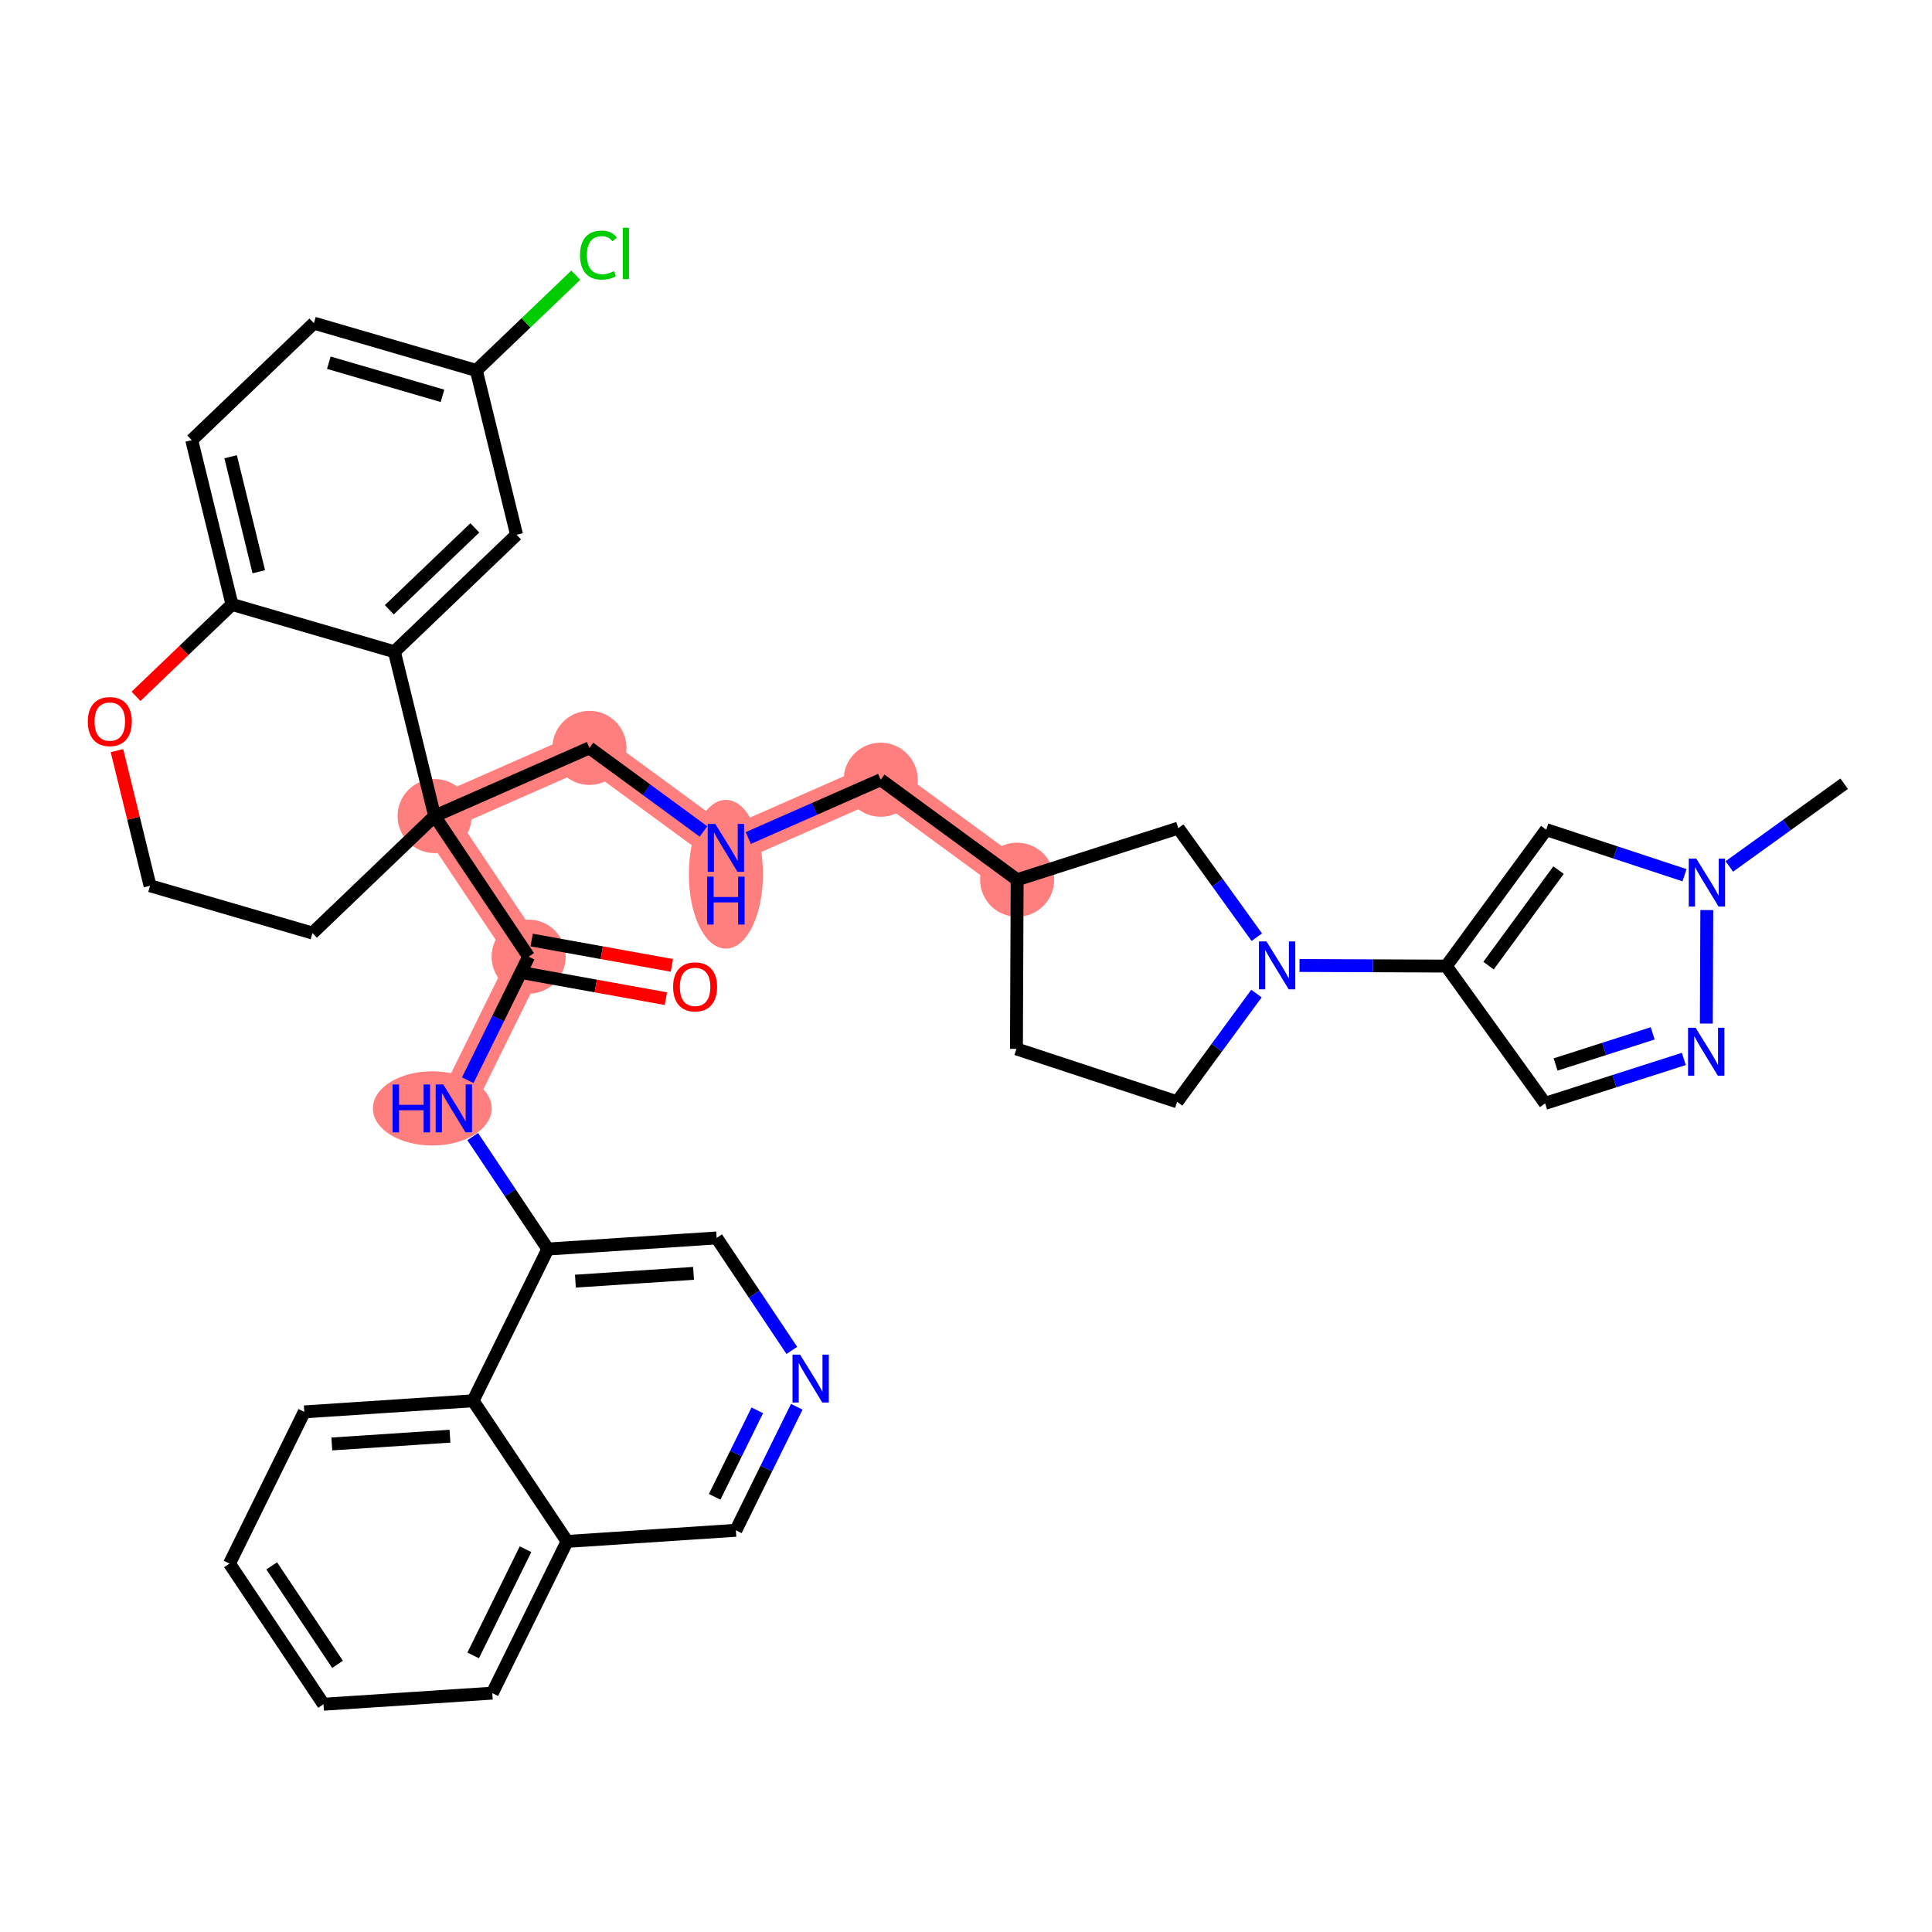 <?xml version='1.0' encoding='iso-8859-1'?>
<svg version='1.1' baseProfile='full'
              xmlns='http://www.w3.org/2000/svg'
                      xmlns:rdkit='http://www.rdkit.org/xml'
                      xmlns:xlink='http://www.w3.org/1999/xlink'
                  xml:space='preserve'
width='300px' height='300px' viewBox='0 0 300 300'>
<!-- END OF HEADER -->
<rect style='opacity:1.0;fill:#FFFFFF;stroke:none' width='300' height='300' x='0' y='0'> </rect>
<rect style='opacity:1.0;fill:#FFFFFF;stroke:none' width='300' height='300' x='0' y='0'> </rect>
<path d='M 157.942,136.604 L 136.756,121.076' style='fill:none;fill-rule:evenodd;stroke:#FF7F7F;stroke-width:5.6px;stroke-linecap:butt;stroke-linejoin:miter;stroke-opacity:1' />
<path d='M 136.756,121.076 L 112.716,131.66' style='fill:none;fill-rule:evenodd;stroke:#FF7F7F;stroke-width:5.6px;stroke-linecap:butt;stroke-linejoin:miter;stroke-opacity:1' />
<path d='M 112.716,131.66 L 91.529,116.132' style='fill:none;fill-rule:evenodd;stroke:#FF7F7F;stroke-width:5.6px;stroke-linecap:butt;stroke-linejoin:miter;stroke-opacity:1' />
<path d='M 91.529,116.132 L 67.489,126.716' style='fill:none;fill-rule:evenodd;stroke:#FF7F7F;stroke-width:5.6px;stroke-linecap:butt;stroke-linejoin:miter;stroke-opacity:1' />
<path d='M 67.489,126.716 L 82.087,148.553' style='fill:none;fill-rule:evenodd;stroke:#FF7F7F;stroke-width:5.6px;stroke-linecap:butt;stroke-linejoin:miter;stroke-opacity:1' />
<path d='M 82.087,148.553 L 70.474,172.114' style='fill:none;fill-rule:evenodd;stroke:#FF7F7F;stroke-width:5.6px;stroke-linecap:butt;stroke-linejoin:miter;stroke-opacity:1' />
<ellipse cx='157.942' cy='136.604' rx='5.253' ry='5.253'  style='fill:#FF7F7F;fill-rule:evenodd;stroke:#FF7F7F;stroke-width:1.0px;stroke-linecap:butt;stroke-linejoin:miter;stroke-opacity:1' />
<ellipse cx='136.756' cy='121.076' rx='5.253' ry='5.253'  style='fill:#FF7F7F;fill-rule:evenodd;stroke:#FF7F7F;stroke-width:1.0px;stroke-linecap:butt;stroke-linejoin:miter;stroke-opacity:1' />
<ellipse cx='112.716' cy='135.751' rx='5.253' ry='11.046'  style='fill:#FF7F7F;fill-rule:evenodd;stroke:#FF7F7F;stroke-width:1.0px;stroke-linecap:butt;stroke-linejoin:miter;stroke-opacity:1' />
<ellipse cx='91.529' cy='116.132' rx='5.253' ry='5.253'  style='fill:#FF7F7F;fill-rule:evenodd;stroke:#FF7F7F;stroke-width:1.0px;stroke-linecap:butt;stroke-linejoin:miter;stroke-opacity:1' />
<ellipse cx='67.489' cy='126.716' rx='5.253' ry='5.253'  style='fill:#FF7F7F;fill-rule:evenodd;stroke:#FF7F7F;stroke-width:1.0px;stroke-linecap:butt;stroke-linejoin:miter;stroke-opacity:1' />
<ellipse cx='82.087' cy='148.553' rx='5.253' ry='5.253'  style='fill:#FF7F7F;fill-rule:evenodd;stroke:#FF7F7F;stroke-width:1.0px;stroke-linecap:butt;stroke-linejoin:miter;stroke-opacity:1' />
<ellipse cx='67.128' cy='172.114' rx='8.722' ry='5.26'  style='fill:#FF7F7F;fill-rule:evenodd;stroke:#FF7F7F;stroke-width:1.0px;stroke-linecap:butt;stroke-linejoin:miter;stroke-opacity:1' />
<path class='bond-0 atom-0 atom-1' d='M 286.364,121.698 L 277.445,128.121' style='fill:none;fill-rule:evenodd;stroke:#000000;stroke-width:2.0px;stroke-linecap:butt;stroke-linejoin:miter;stroke-opacity:1' />
<path class='bond-0 atom-0 atom-1' d='M 277.445,128.121 L 268.527,134.544' style='fill:none;fill-rule:evenodd;stroke:#0000FF;stroke-width:2.0px;stroke-linecap:butt;stroke-linejoin:miter;stroke-opacity:1' />
<path class='bond-1 atom-1 atom-2' d='M 261.571,135.903 L 250.837,132.365' style='fill:none;fill-rule:evenodd;stroke:#0000FF;stroke-width:2.0px;stroke-linecap:butt;stroke-linejoin:miter;stroke-opacity:1' />
<path class='bond-1 atom-1 atom-2' d='M 250.837,132.365 L 240.102,128.828' style='fill:none;fill-rule:evenodd;stroke:#000000;stroke-width:2.0px;stroke-linecap:butt;stroke-linejoin:miter;stroke-opacity:1' />
<path class='bond-37 atom-37 atom-1' d='M 264.958,158.939 L 265.031,141.315' style='fill:none;fill-rule:evenodd;stroke:#0000FF;stroke-width:2.0px;stroke-linecap:butt;stroke-linejoin:miter;stroke-opacity:1' />
<path class='bond-2 atom-2 atom-3' d='M 240.102,128.828 L 224.574,150.014' style='fill:none;fill-rule:evenodd;stroke:#000000;stroke-width:2.0px;stroke-linecap:butt;stroke-linejoin:miter;stroke-opacity:1' />
<path class='bond-2 atom-2 atom-3' d='M 242.01,135.112 L 231.141,149.942' style='fill:none;fill-rule:evenodd;stroke:#000000;stroke-width:2.0px;stroke-linecap:butt;stroke-linejoin:miter;stroke-opacity:1' />
<path class='bond-3 atom-3 atom-4' d='M 224.574,150.014 L 213.18,149.967' style='fill:none;fill-rule:evenodd;stroke:#000000;stroke-width:2.0px;stroke-linecap:butt;stroke-linejoin:miter;stroke-opacity:1' />
<path class='bond-3 atom-3 atom-4' d='M 213.18,149.967 L 201.785,149.919' style='fill:none;fill-rule:evenodd;stroke:#0000FF;stroke-width:2.0px;stroke-linecap:butt;stroke-linejoin:miter;stroke-opacity:1' />
<path class='bond-35 atom-3 atom-36' d='M 224.574,150.014 L 239.925,171.329' style='fill:none;fill-rule:evenodd;stroke:#000000;stroke-width:2.0px;stroke-linecap:butt;stroke-linejoin:miter;stroke-opacity:1' />
<path class='bond-4 atom-4 atom-5' d='M 195.1,154.281 L 188.94,162.686' style='fill:none;fill-rule:evenodd;stroke:#0000FF;stroke-width:2.0px;stroke-linecap:butt;stroke-linejoin:miter;stroke-opacity:1' />
<path class='bond-4 atom-4 atom-5' d='M 188.94,162.686 L 182.78,171.091' style='fill:none;fill-rule:evenodd;stroke:#000000;stroke-width:2.0px;stroke-linecap:butt;stroke-linejoin:miter;stroke-opacity:1' />
<path class='bond-38 atom-35 atom-4' d='M 182.957,128.591 L 189.056,137.06' style='fill:none;fill-rule:evenodd;stroke:#000000;stroke-width:2.0px;stroke-linecap:butt;stroke-linejoin:miter;stroke-opacity:1' />
<path class='bond-38 atom-35 atom-4' d='M 189.056,137.06 L 195.156,145.529' style='fill:none;fill-rule:evenodd;stroke:#0000FF;stroke-width:2.0px;stroke-linecap:butt;stroke-linejoin:miter;stroke-opacity:1' />
<path class='bond-5 atom-5 atom-6' d='M 182.78,171.091 L 157.833,162.87' style='fill:none;fill-rule:evenodd;stroke:#000000;stroke-width:2.0px;stroke-linecap:butt;stroke-linejoin:miter;stroke-opacity:1' />
<path class='bond-6 atom-6 atom-7' d='M 157.833,162.87 L 157.942,136.604' style='fill:none;fill-rule:evenodd;stroke:#000000;stroke-width:2.0px;stroke-linecap:butt;stroke-linejoin:miter;stroke-opacity:1' />
<path class='bond-7 atom-7 atom-8' d='M 157.942,136.604 L 136.756,121.076' style='fill:none;fill-rule:evenodd;stroke:#000000;stroke-width:2.0px;stroke-linecap:butt;stroke-linejoin:miter;stroke-opacity:1' />
<path class='bond-34 atom-7 atom-35' d='M 157.942,136.604 L 182.957,128.591' style='fill:none;fill-rule:evenodd;stroke:#000000;stroke-width:2.0px;stroke-linecap:butt;stroke-linejoin:miter;stroke-opacity:1' />
<path class='bond-8 atom-8 atom-9' d='M 136.756,121.076 L 126.475,125.602' style='fill:none;fill-rule:evenodd;stroke:#000000;stroke-width:2.0px;stroke-linecap:butt;stroke-linejoin:miter;stroke-opacity:1' />
<path class='bond-8 atom-8 atom-9' d='M 126.475,125.602 L 116.193,130.129' style='fill:none;fill-rule:evenodd;stroke:#0000FF;stroke-width:2.0px;stroke-linecap:butt;stroke-linejoin:miter;stroke-opacity:1' />
<path class='bond-9 atom-9 atom-10' d='M 109.238,129.111 L 100.384,122.622' style='fill:none;fill-rule:evenodd;stroke:#0000FF;stroke-width:2.0px;stroke-linecap:butt;stroke-linejoin:miter;stroke-opacity:1' />
<path class='bond-9 atom-9 atom-10' d='M 100.384,122.622 L 91.529,116.132' style='fill:none;fill-rule:evenodd;stroke:#000000;stroke-width:2.0px;stroke-linecap:butt;stroke-linejoin:miter;stroke-opacity:1' />
<path class='bond-10 atom-10 atom-11' d='M 91.529,116.132 L 67.489,126.716' style='fill:none;fill-rule:evenodd;stroke:#000000;stroke-width:2.0px;stroke-linecap:butt;stroke-linejoin:miter;stroke-opacity:1' />
<path class='bond-11 atom-11 atom-12' d='M 67.489,126.716 L 82.087,148.553' style='fill:none;fill-rule:evenodd;stroke:#000000;stroke-width:2.0px;stroke-linecap:butt;stroke-linejoin:miter;stroke-opacity:1' />
<path class='bond-24 atom-11 atom-25' d='M 67.489,126.716 L 48.519,144.884' style='fill:none;fill-rule:evenodd;stroke:#000000;stroke-width:2.0px;stroke-linecap:butt;stroke-linejoin:miter;stroke-opacity:1' />
<path class='bond-39 atom-34 atom-11' d='M 61.241,101.203 L 67.489,126.716' style='fill:none;fill-rule:evenodd;stroke:#000000;stroke-width:2.0px;stroke-linecap:butt;stroke-linejoin:miter;stroke-opacity:1' />
<path class='bond-12 atom-12 atom-13' d='M 81.62,151.138 L 92.508,153.106' style='fill:none;fill-rule:evenodd;stroke:#000000;stroke-width:2.0px;stroke-linecap:butt;stroke-linejoin:miter;stroke-opacity:1' />
<path class='bond-12 atom-12 atom-13' d='M 92.508,153.106 L 103.397,155.073' style='fill:none;fill-rule:evenodd;stroke:#FF0000;stroke-width:2.0px;stroke-linecap:butt;stroke-linejoin:miter;stroke-opacity:1' />
<path class='bond-12 atom-12 atom-13' d='M 82.554,145.969 L 93.442,147.936' style='fill:none;fill-rule:evenodd;stroke:#000000;stroke-width:2.0px;stroke-linecap:butt;stroke-linejoin:miter;stroke-opacity:1' />
<path class='bond-12 atom-12 atom-13' d='M 93.442,147.936 L 104.331,149.903' style='fill:none;fill-rule:evenodd;stroke:#FF0000;stroke-width:2.0px;stroke-linecap:butt;stroke-linejoin:miter;stroke-opacity:1' />
<path class='bond-13 atom-12 atom-14' d='M 82.087,148.553 L 77.359,158.146' style='fill:none;fill-rule:evenodd;stroke:#000000;stroke-width:2.0px;stroke-linecap:butt;stroke-linejoin:miter;stroke-opacity:1' />
<path class='bond-13 atom-12 atom-14' d='M 77.359,158.146 L 72.631,167.738' style='fill:none;fill-rule:evenodd;stroke:#0000FF;stroke-width:2.0px;stroke-linecap:butt;stroke-linejoin:miter;stroke-opacity:1' />
<path class='bond-14 atom-14 atom-15' d='M 73.4,176.49 L 79.236,185.221' style='fill:none;fill-rule:evenodd;stroke:#0000FF;stroke-width:2.0px;stroke-linecap:butt;stroke-linejoin:miter;stroke-opacity:1' />
<path class='bond-14 atom-14 atom-15' d='M 79.236,185.221 L 85.072,193.951' style='fill:none;fill-rule:evenodd;stroke:#000000;stroke-width:2.0px;stroke-linecap:butt;stroke-linejoin:miter;stroke-opacity:1' />
<path class='bond-15 atom-15 atom-16' d='M 85.072,193.951 L 111.282,192.228' style='fill:none;fill-rule:evenodd;stroke:#000000;stroke-width:2.0px;stroke-linecap:butt;stroke-linejoin:miter;stroke-opacity:1' />
<path class='bond-15 atom-15 atom-16' d='M 89.348,198.935 L 107.695,197.728' style='fill:none;fill-rule:evenodd;stroke:#000000;stroke-width:2.0px;stroke-linecap:butt;stroke-linejoin:miter;stroke-opacity:1' />
<path class='bond-40 atom-24 atom-15' d='M 73.459,217.512 L 85.072,193.951' style='fill:none;fill-rule:evenodd;stroke:#000000;stroke-width:2.0px;stroke-linecap:butt;stroke-linejoin:miter;stroke-opacity:1' />
<path class='bond-16 atom-16 atom-17' d='M 111.282,192.228 L 117.118,200.958' style='fill:none;fill-rule:evenodd;stroke:#000000;stroke-width:2.0px;stroke-linecap:butt;stroke-linejoin:miter;stroke-opacity:1' />
<path class='bond-16 atom-16 atom-17' d='M 117.118,200.958 L 122.954,209.689' style='fill:none;fill-rule:evenodd;stroke:#0000FF;stroke-width:2.0px;stroke-linecap:butt;stroke-linejoin:miter;stroke-opacity:1' />
<path class='bond-17 atom-17 atom-18' d='M 123.723,218.441 L 118.995,228.033' style='fill:none;fill-rule:evenodd;stroke:#0000FF;stroke-width:2.0px;stroke-linecap:butt;stroke-linejoin:miter;stroke-opacity:1' />
<path class='bond-17 atom-17 atom-18' d='M 118.995,228.033 L 114.267,237.625' style='fill:none;fill-rule:evenodd;stroke:#000000;stroke-width:2.0px;stroke-linecap:butt;stroke-linejoin:miter;stroke-opacity:1' />
<path class='bond-17 atom-17 atom-18' d='M 117.592,218.996 L 114.283,225.711' style='fill:none;fill-rule:evenodd;stroke:#0000FF;stroke-width:2.0px;stroke-linecap:butt;stroke-linejoin:miter;stroke-opacity:1' />
<path class='bond-17 atom-17 atom-18' d='M 114.283,225.711 L 110.973,232.425' style='fill:none;fill-rule:evenodd;stroke:#000000;stroke-width:2.0px;stroke-linecap:butt;stroke-linejoin:miter;stroke-opacity:1' />
<path class='bond-18 atom-18 atom-19' d='M 114.267,237.625 L 88.057,239.349' style='fill:none;fill-rule:evenodd;stroke:#000000;stroke-width:2.0px;stroke-linecap:butt;stroke-linejoin:miter;stroke-opacity:1' />
<path class='bond-19 atom-19 atom-20' d='M 88.057,239.349 L 76.444,262.909' style='fill:none;fill-rule:evenodd;stroke:#000000;stroke-width:2.0px;stroke-linecap:butt;stroke-linejoin:miter;stroke-opacity:1' />
<path class='bond-19 atom-19 atom-20' d='M 81.603,240.56 L 73.474,257.053' style='fill:none;fill-rule:evenodd;stroke:#000000;stroke-width:2.0px;stroke-linecap:butt;stroke-linejoin:miter;stroke-opacity:1' />
<path class='bond-42 atom-24 atom-19' d='M 73.459,217.512 L 88.057,239.349' style='fill:none;fill-rule:evenodd;stroke:#000000;stroke-width:2.0px;stroke-linecap:butt;stroke-linejoin:miter;stroke-opacity:1' />
<path class='bond-20 atom-20 atom-21' d='M 76.444,262.909 L 50.234,264.633' style='fill:none;fill-rule:evenodd;stroke:#000000;stroke-width:2.0px;stroke-linecap:butt;stroke-linejoin:miter;stroke-opacity:1' />
<path class='bond-21 atom-21 atom-22' d='M 50.234,264.633 L 35.636,242.795' style='fill:none;fill-rule:evenodd;stroke:#000000;stroke-width:2.0px;stroke-linecap:butt;stroke-linejoin:miter;stroke-opacity:1' />
<path class='bond-21 atom-21 atom-22' d='M 52.411,258.437 L 42.193,243.151' style='fill:none;fill-rule:evenodd;stroke:#000000;stroke-width:2.0px;stroke-linecap:butt;stroke-linejoin:miter;stroke-opacity:1' />
<path class='bond-22 atom-22 atom-23' d='M 35.636,242.795 L 47.249,219.235' style='fill:none;fill-rule:evenodd;stroke:#000000;stroke-width:2.0px;stroke-linecap:butt;stroke-linejoin:miter;stroke-opacity:1' />
<path class='bond-23 atom-23 atom-24' d='M 47.249,219.235 L 73.459,217.512' style='fill:none;fill-rule:evenodd;stroke:#000000;stroke-width:2.0px;stroke-linecap:butt;stroke-linejoin:miter;stroke-opacity:1' />
<path class='bond-23 atom-23 atom-24' d='M 51.525,224.218 L 69.872,223.012' style='fill:none;fill-rule:evenodd;stroke:#000000;stroke-width:2.0px;stroke-linecap:butt;stroke-linejoin:miter;stroke-opacity:1' />
<path class='bond-25 atom-25 atom-26' d='M 48.519,144.884 L 23.3,137.539' style='fill:none;fill-rule:evenodd;stroke:#000000;stroke-width:2.0px;stroke-linecap:butt;stroke-linejoin:miter;stroke-opacity:1' />
<path class='bond-26 atom-26 atom-27' d='M 23.3,137.539 L 20.73,127.049' style='fill:none;fill-rule:evenodd;stroke:#000000;stroke-width:2.0px;stroke-linecap:butt;stroke-linejoin:miter;stroke-opacity:1' />
<path class='bond-26 atom-26 atom-27' d='M 20.73,127.049 L 18.161,116.56' style='fill:none;fill-rule:evenodd;stroke:#FF0000;stroke-width:2.0px;stroke-linecap:butt;stroke-linejoin:miter;stroke-opacity:1' />
<path class='bond-27 atom-27 atom-28' d='M 21.122,108.127 L 28.572,100.993' style='fill:none;fill-rule:evenodd;stroke:#FF0000;stroke-width:2.0px;stroke-linecap:butt;stroke-linejoin:miter;stroke-opacity:1' />
<path class='bond-27 atom-27 atom-28' d='M 28.572,100.993 L 36.022,93.858' style='fill:none;fill-rule:evenodd;stroke:#000000;stroke-width:2.0px;stroke-linecap:butt;stroke-linejoin:miter;stroke-opacity:1' />
<path class='bond-28 atom-28 atom-29' d='M 36.022,93.858 L 29.773,68.345' style='fill:none;fill-rule:evenodd;stroke:#000000;stroke-width:2.0px;stroke-linecap:butt;stroke-linejoin:miter;stroke-opacity:1' />
<path class='bond-28 atom-28 atom-29' d='M 40.187,88.782 L 35.813,70.923' style='fill:none;fill-rule:evenodd;stroke:#000000;stroke-width:2.0px;stroke-linecap:butt;stroke-linejoin:miter;stroke-opacity:1' />
<path class='bond-41 atom-34 atom-28' d='M 61.241,101.203 L 36.022,93.858' style='fill:none;fill-rule:evenodd;stroke:#000000;stroke-width:2.0px;stroke-linecap:butt;stroke-linejoin:miter;stroke-opacity:1' />
<path class='bond-29 atom-29 atom-30' d='M 29.773,68.345 L 48.744,50.178' style='fill:none;fill-rule:evenodd;stroke:#000000;stroke-width:2.0px;stroke-linecap:butt;stroke-linejoin:miter;stroke-opacity:1' />
<path class='bond-30 atom-30 atom-31' d='M 48.744,50.178 L 73.963,57.523' style='fill:none;fill-rule:evenodd;stroke:#000000;stroke-width:2.0px;stroke-linecap:butt;stroke-linejoin:miter;stroke-opacity:1' />
<path class='bond-30 atom-30 atom-31' d='M 51.057,56.323 L 68.711,61.465' style='fill:none;fill-rule:evenodd;stroke:#000000;stroke-width:2.0px;stroke-linecap:butt;stroke-linejoin:miter;stroke-opacity:1' />
<path class='bond-31 atom-31 atom-32' d='M 73.963,57.523 L 81.686,50.127' style='fill:none;fill-rule:evenodd;stroke:#000000;stroke-width:2.0px;stroke-linecap:butt;stroke-linejoin:miter;stroke-opacity:1' />
<path class='bond-31 atom-31 atom-32' d='M 81.686,50.127 L 89.408,42.731' style='fill:none;fill-rule:evenodd;stroke:#00CC00;stroke-width:2.0px;stroke-linecap:butt;stroke-linejoin:miter;stroke-opacity:1' />
<path class='bond-32 atom-31 atom-33' d='M 73.963,57.523 L 80.211,83.035' style='fill:none;fill-rule:evenodd;stroke:#000000;stroke-width:2.0px;stroke-linecap:butt;stroke-linejoin:miter;stroke-opacity:1' />
<path class='bond-33 atom-33 atom-34' d='M 80.211,83.035 L 61.241,101.203' style='fill:none;fill-rule:evenodd;stroke:#000000;stroke-width:2.0px;stroke-linecap:butt;stroke-linejoin:miter;stroke-opacity:1' />
<path class='bond-33 atom-33 atom-34' d='M 73.732,81.967 L 60.453,94.684' style='fill:none;fill-rule:evenodd;stroke:#000000;stroke-width:2.0px;stroke-linecap:butt;stroke-linejoin:miter;stroke-opacity:1' />
<path class='bond-36 atom-36 atom-37' d='M 239.925,171.329 L 250.694,167.879' style='fill:none;fill-rule:evenodd;stroke:#000000;stroke-width:2.0px;stroke-linecap:butt;stroke-linejoin:miter;stroke-opacity:1' />
<path class='bond-36 atom-36 atom-37' d='M 250.694,167.879 L 261.462,164.43' style='fill:none;fill-rule:evenodd;stroke:#0000FF;stroke-width:2.0px;stroke-linecap:butt;stroke-linejoin:miter;stroke-opacity:1' />
<path class='bond-36 atom-36 atom-37' d='M 241.553,165.291 L 249.091,162.876' style='fill:none;fill-rule:evenodd;stroke:#000000;stroke-width:2.0px;stroke-linecap:butt;stroke-linejoin:miter;stroke-opacity:1' />
<path class='bond-36 atom-36 atom-37' d='M 249.091,162.876 L 256.629,160.461' style='fill:none;fill-rule:evenodd;stroke:#0000FF;stroke-width:2.0px;stroke-linecap:butt;stroke-linejoin:miter;stroke-opacity:1' />
<path  class='atom-1' d='M 263.405 133.329
L 265.842 137.269
Q 266.084 137.658, 266.473 138.362
Q 266.862 139.066, 266.883 139.108
L 266.883 133.329
L 267.87 133.329
L 267.87 140.768
L 266.851 140.768
L 264.235 136.46
Q 263.93 135.956, 263.605 135.378
Q 263.289 134.8, 263.195 134.622
L 263.195 140.768
L 262.228 140.768
L 262.228 133.329
L 263.405 133.329
' fill='#0000FF'/>
<path  class='atom-4' d='M 196.663 146.186
L 199.101 150.126
Q 199.342 150.514, 199.731 151.218
Q 200.12 151.922, 200.141 151.964
L 200.141 146.186
L 201.129 146.186
L 201.129 153.624
L 200.109 153.624
L 197.493 149.317
Q 197.189 148.812, 196.863 148.234
Q 196.548 147.656, 196.453 147.478
L 196.453 153.624
L 195.487 153.624
L 195.487 146.186
L 196.663 146.186
' fill='#0000FF'/>
<path  class='atom-9' d='M 111.071 127.94
L 113.509 131.881
Q 113.75 132.269, 114.139 132.973
Q 114.528 133.677, 114.549 133.719
L 114.549 127.94
L 115.537 127.94
L 115.537 135.379
L 114.517 135.379
L 111.901 131.072
Q 111.597 130.567, 111.271 129.989
Q 110.956 129.411, 110.861 129.233
L 110.861 135.379
L 109.894 135.379
L 109.894 127.94
L 111.071 127.94
' fill='#0000FF'/>
<path  class='atom-9' d='M 109.805 136.123
L 110.814 136.123
L 110.814 139.286
L 114.617 139.286
L 114.617 136.123
L 115.626 136.123
L 115.626 143.562
L 114.617 143.562
L 114.617 140.126
L 110.814 140.126
L 110.814 143.562
L 109.805 143.562
L 109.805 136.123
' fill='#0000FF'/>
<path  class='atom-13' d='M 104.521 153.245
Q 104.521 151.458, 105.403 150.46
Q 106.286 149.462, 107.935 149.462
Q 109.585 149.462, 110.467 150.46
Q 111.35 151.458, 111.35 153.245
Q 111.35 155.052, 110.457 156.081
Q 109.564 157.101, 107.935 157.101
Q 106.296 157.101, 105.403 156.081
Q 104.521 155.062, 104.521 153.245
M 107.935 156.26
Q 109.07 156.26, 109.679 155.503
Q 110.299 154.736, 110.299 153.245
Q 110.299 151.784, 109.679 151.049
Q 109.07 150.303, 107.935 150.303
Q 106.801 150.303, 106.181 151.038
Q 105.571 151.774, 105.571 153.245
Q 105.571 154.747, 106.181 155.503
Q 106.801 156.26, 107.935 156.26
' fill='#FF0000'/>
<path  class='atom-14' d='M 60.96 168.395
L 61.969 168.395
L 61.969 171.557
L 65.772 171.557
L 65.772 168.395
L 66.781 168.395
L 66.781 175.833
L 65.772 175.833
L 65.772 172.398
L 61.969 172.398
L 61.969 175.833
L 60.96 175.833
L 60.96 168.395
' fill='#0000FF'/>
<path  class='atom-14' d='M 68.83 168.395
L 71.267 172.335
Q 71.509 172.723, 71.898 173.427
Q 72.287 174.131, 72.308 174.173
L 72.308 168.395
L 73.295 168.395
L 73.295 175.833
L 72.276 175.833
L 69.66 171.526
Q 69.355 171.021, 69.029 170.443
Q 68.714 169.865, 68.62 169.687
L 68.62 175.833
L 67.653 175.833
L 67.653 168.395
L 68.83 168.395
' fill='#0000FF'/>
<path  class='atom-17' d='M 124.235 210.345
L 126.673 214.286
Q 126.915 214.674, 127.303 215.378
Q 127.692 216.082, 127.713 216.124
L 127.713 210.345
L 128.701 210.345
L 128.701 217.784
L 127.682 217.784
L 125.066 213.477
Q 124.761 212.972, 124.435 212.394
Q 124.12 211.816, 124.025 211.638
L 124.025 217.784
L 123.059 217.784
L 123.059 210.345
L 124.235 210.345
' fill='#0000FF'/>
<path  class='atom-27' d='M 13.636 112.047
Q 13.636 110.261, 14.519 109.263
Q 15.402 108.265, 17.051 108.265
Q 18.701 108.265, 19.583 109.263
Q 20.466 110.261, 20.466 112.047
Q 20.466 113.854, 19.573 114.884
Q 18.68 115.903, 17.051 115.903
Q 15.412 115.903, 14.519 114.884
Q 13.636 113.865, 13.636 112.047
M 17.051 115.063
Q 18.186 115.063, 18.795 114.306
Q 19.415 113.539, 19.415 112.047
Q 19.415 110.587, 18.795 109.851
Q 18.186 109.105, 17.051 109.105
Q 15.916 109.105, 15.296 109.841
Q 14.687 110.576, 14.687 112.047
Q 14.687 113.55, 15.296 114.306
Q 15.916 115.063, 17.051 115.063
' fill='#FF0000'/>
<path  class='atom-32' d='M 90.065 39.612
Q 90.065 37.763, 90.927 36.796
Q 91.799 35.819, 93.448 35.819
Q 94.982 35.819, 95.802 36.901
L 95.108 37.469
Q 94.509 36.681, 93.448 36.681
Q 92.324 36.681, 91.725 37.437
Q 91.137 38.183, 91.137 39.612
Q 91.137 41.083, 91.746 41.84
Q 92.366 42.596, 93.564 42.596
Q 94.383 42.596, 95.339 42.102
L 95.633 42.89
Q 95.245 43.142, 94.656 43.289
Q 94.068 43.437, 93.417 43.437
Q 91.799 43.437, 90.927 42.449
Q 90.065 41.461, 90.065 39.612
' fill='#00CC00'/>
<path  class='atom-32' d='M 96.705 35.367
L 97.672 35.367
L 97.672 43.342
L 96.705 43.342
L 96.705 35.367
' fill='#00CC00'/>
<path  class='atom-37' d='M 263.296 159.596
L 265.733 163.536
Q 265.975 163.925, 266.364 164.629
Q 266.752 165.333, 266.773 165.375
L 266.773 159.596
L 267.761 159.596
L 267.761 167.035
L 266.742 167.035
L 264.126 162.727
Q 263.821 162.223, 263.495 161.645
Q 263.18 161.067, 263.086 160.888
L 263.086 167.035
L 262.119 167.035
L 262.119 159.596
L 263.296 159.596
' fill='#0000FF'/>
</svg>

